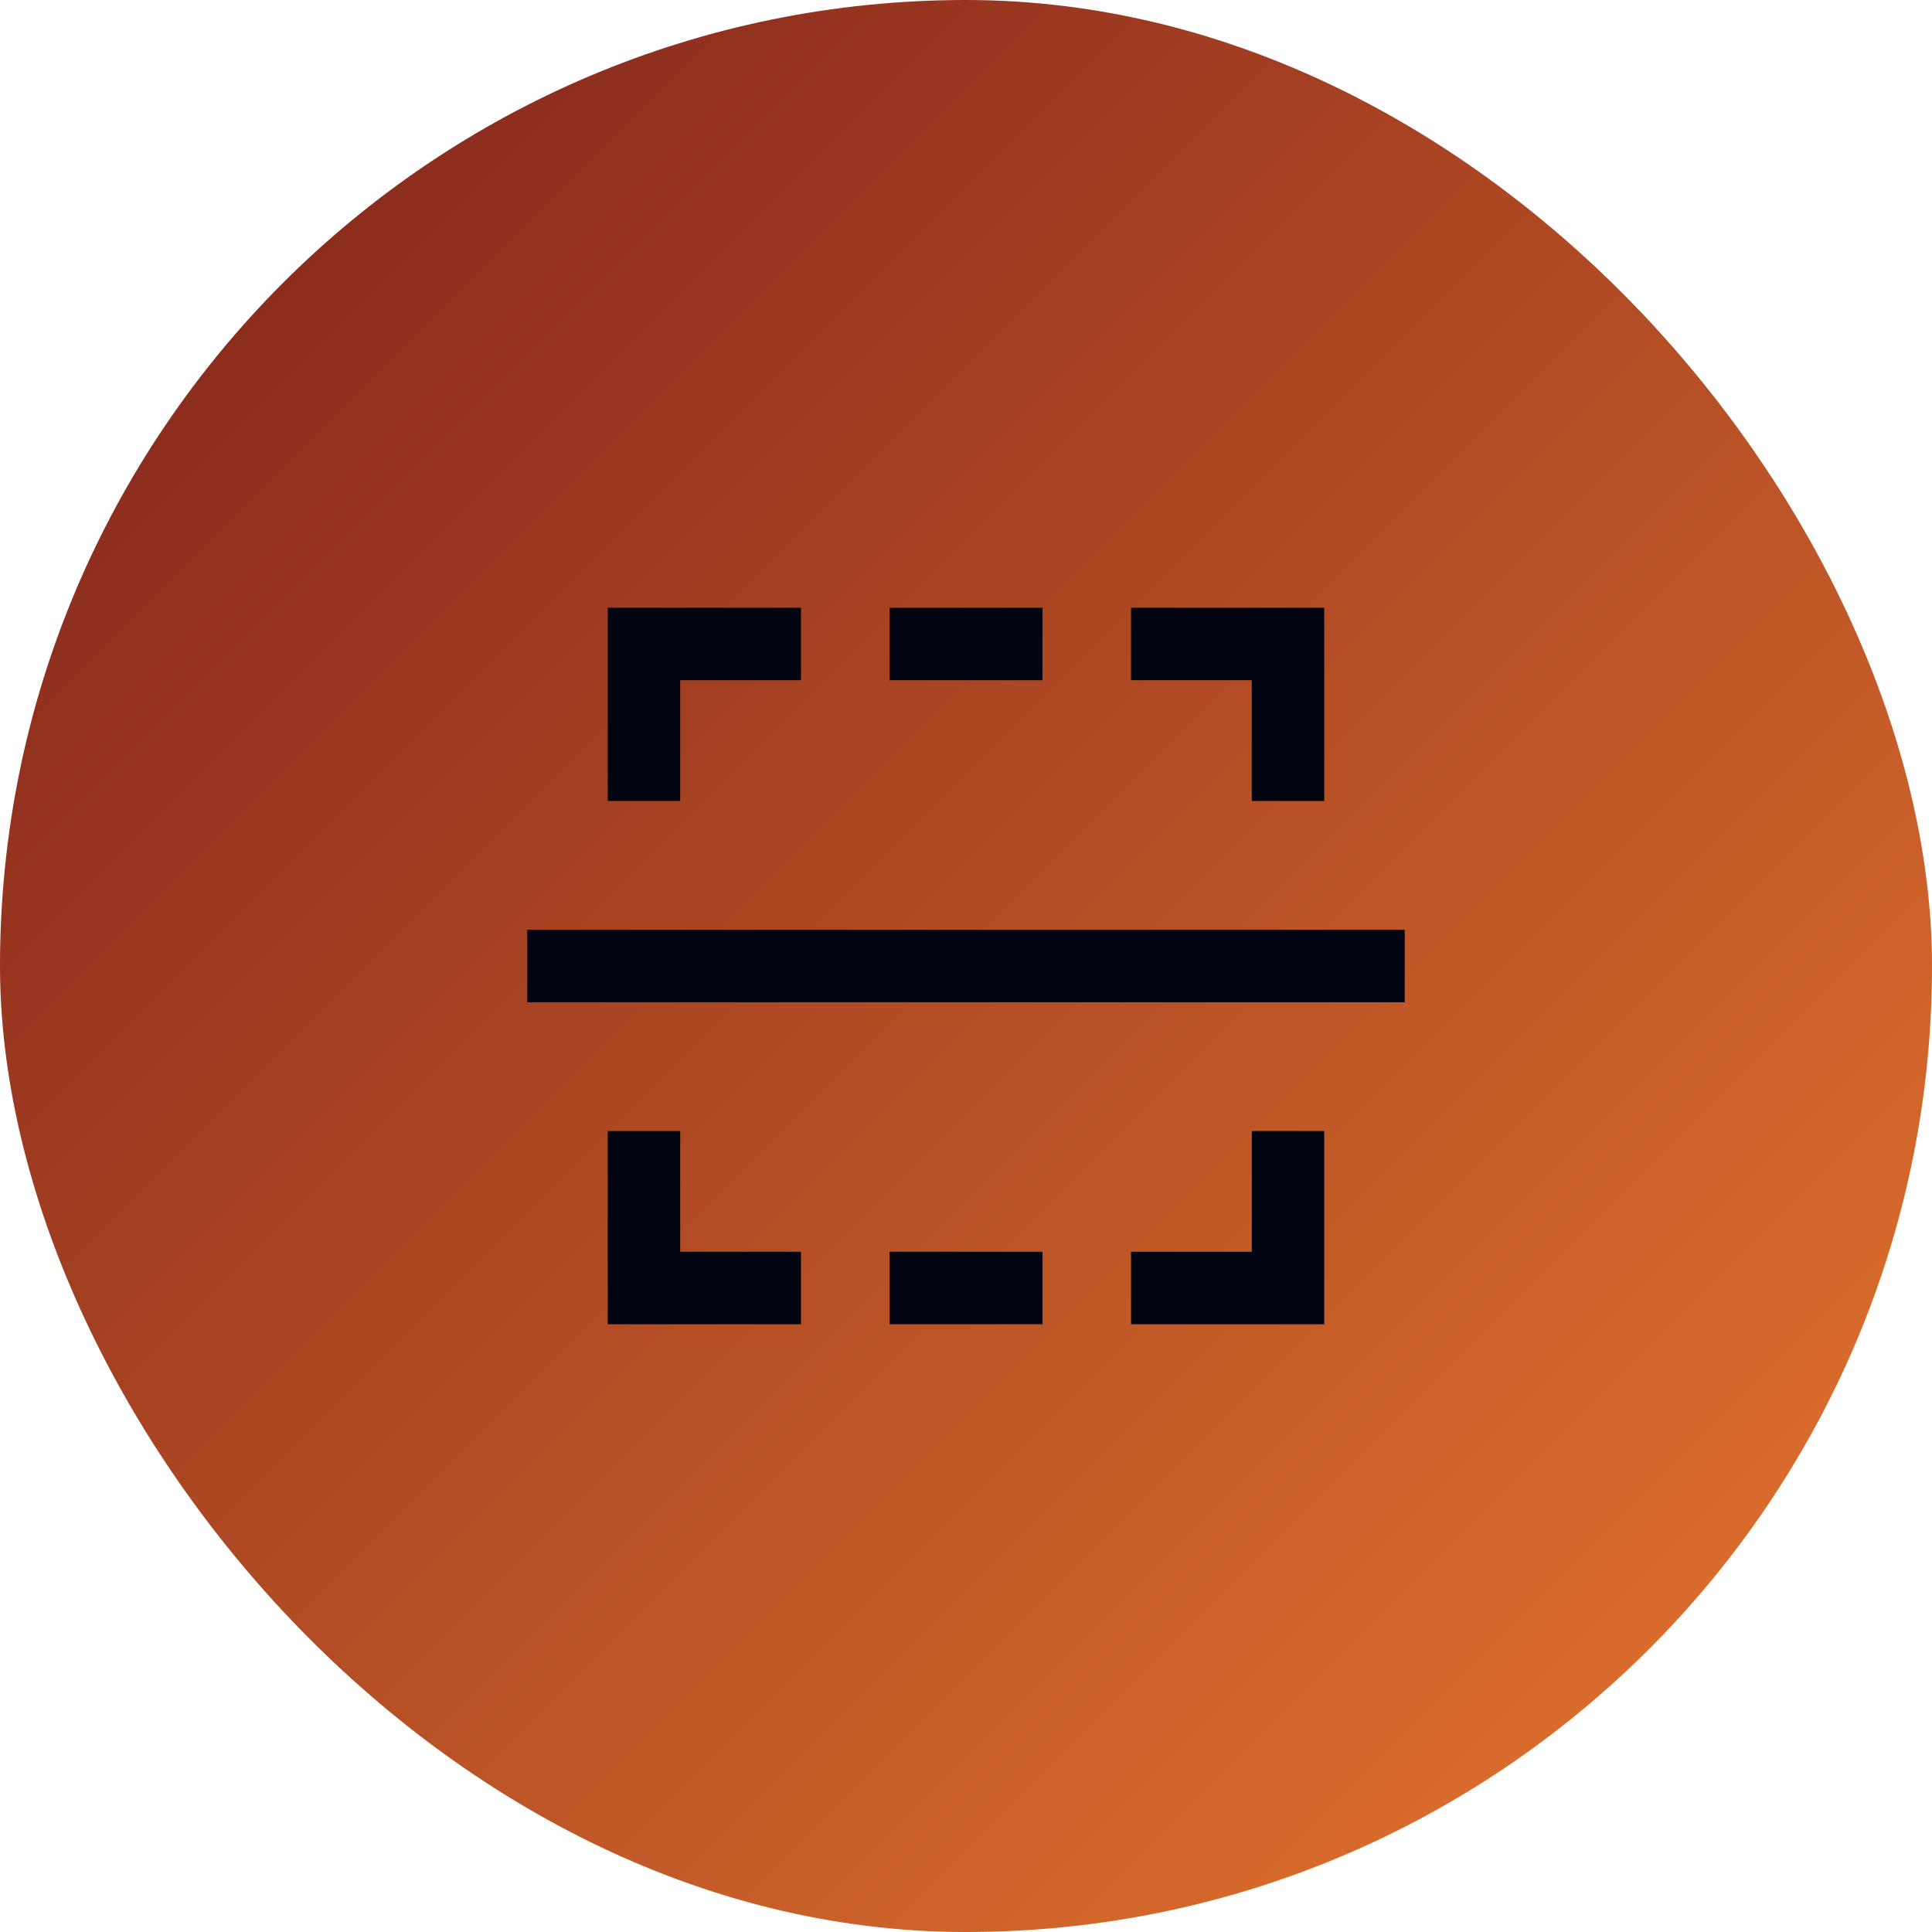 <?xml version="1.0" encoding="UTF-8"?>
<svg xmlns="http://www.w3.org/2000/svg" width="80" height="80" viewBox="0 0 80 80" fill="none">
  <rect width="80" height="80" rx="40" fill="url(#paint0_linear_3251_3140)"></rect>
  <path d="M23.334 40H56.667" stroke="#020412" stroke-width="3" stroke-linecap="square" stroke-linejoin="round"></path>
  <path d="M31.666 26.666H26.666V31.666" stroke="#020412" stroke-width="3" stroke-linecap="square"></path>
  <path d="M38.334 26.666H41.667" stroke="#020412" stroke-width="3" stroke-linecap="square" stroke-linejoin="round"></path>
  <path d="M48.334 26.666H53.334V31.666" stroke="#020412" stroke-width="3" stroke-linecap="square"></path>
  <path d="M38.334 53.334H41.667" stroke="#020412" stroke-width="3" stroke-linecap="square" stroke-linejoin="round"></path>
  <path d="M31.666 53.334H26.666V48.334" stroke="#020412" stroke-width="3" stroke-linecap="square"></path>
  <path d="M48.334 53.334H53.334V48.334" stroke="#020412" stroke-width="3" stroke-linecap="square"></path>
  <defs>
    <linearGradient id="paint0_linear_3251_3140" x1="0" y1="0" x2="80" y2="80" gradientUnits="userSpaceOnUse">
      <stop stop-color="#7C1F1A"></stop>
      <stop offset="1" stop-color="#E9792F"></stop>
    </linearGradient>
  </defs>
</svg>
